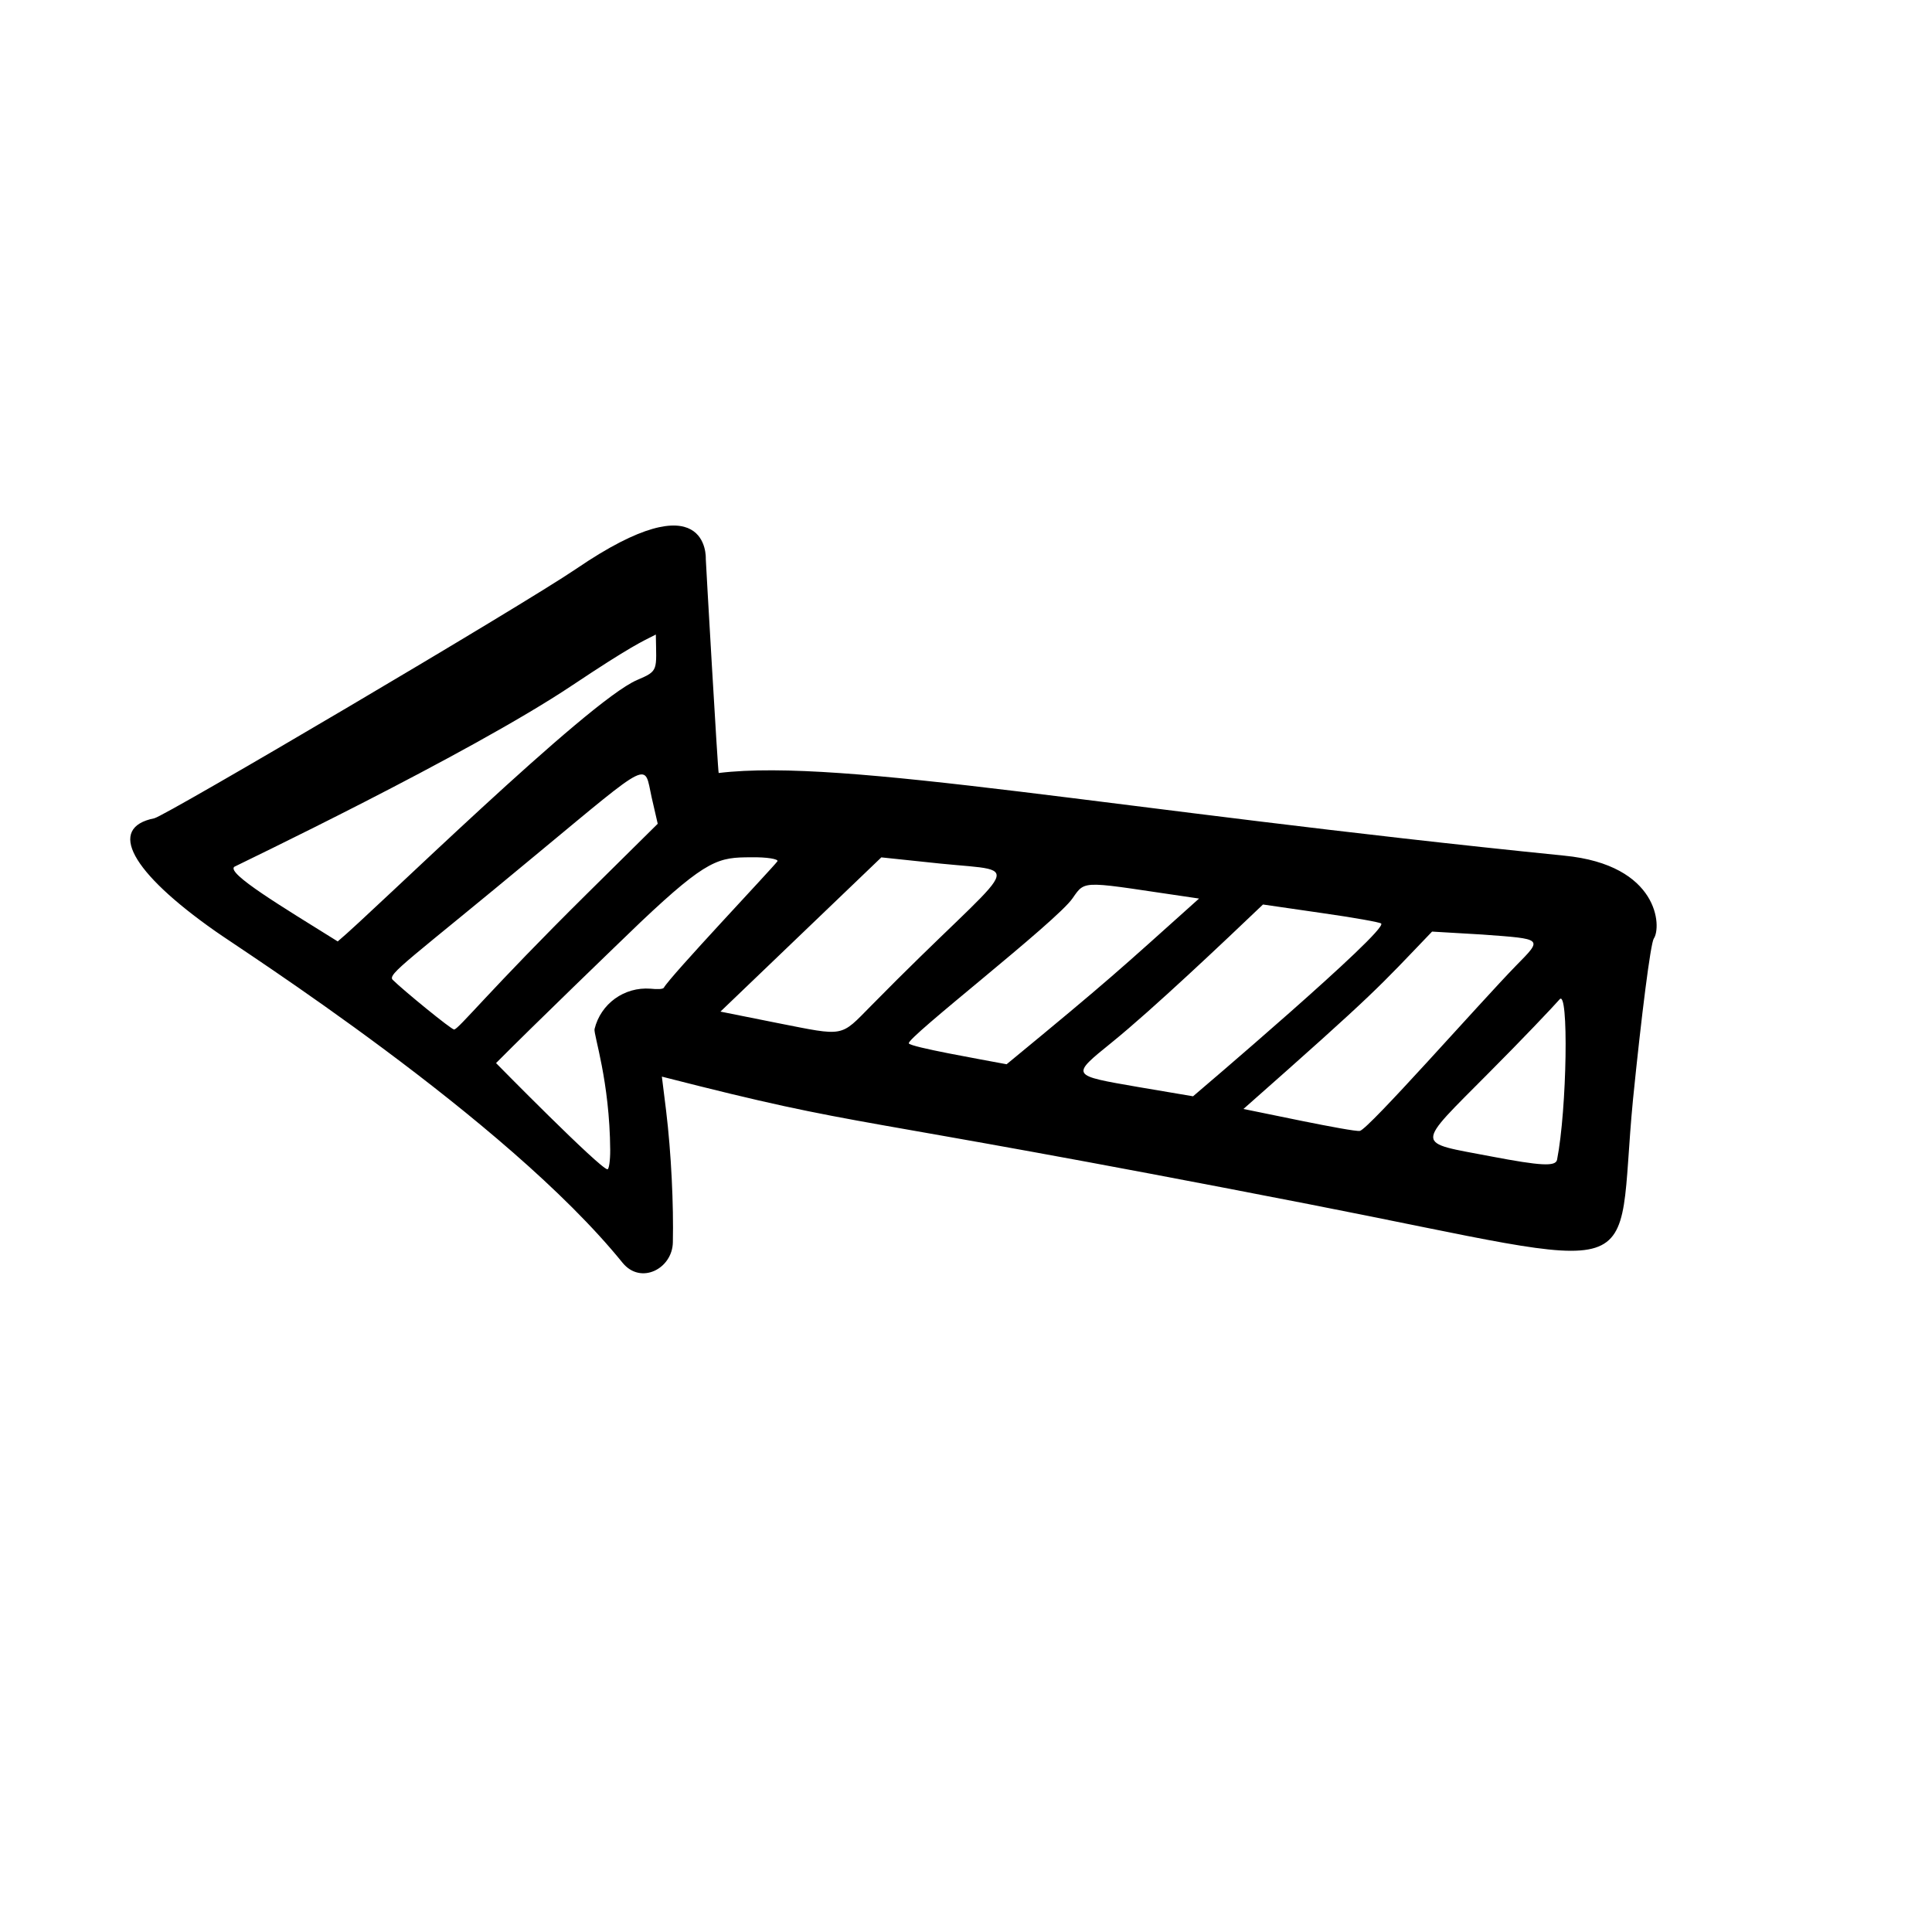 <?xml version="1.0" encoding="UTF-8"?> <svg xmlns="http://www.w3.org/2000/svg" width="89" height="89" viewBox="0 0 89 89" fill="none"><g clip-path="url(#clip0_259_853)"><path d="M9.926 42.901C11.076 43.721 23.299 51.528 28.676 58.167C29.516 59.205 30.976 58.444 30.996 57.228C31.033 55.512 30.924 53.136 30.684 51.157L30.49 49.596C40.226 52.089 37.981 51.118 60.278 55.468C76.413 58.616 74.391 59.281 75.225 50.661C75.615 46.778 76.036 43.454 76.184 43.236C76.543 42.719 76.452 39.842 72.053 39.416C51.292 37.323 38.896 34.909 33.107 35.609C33.072 35.605 32.509 25.781 32.513 25.746C32.517 25.71 32.672 22.018 26.534 26.21C24.045 27.902 7.541 37.634 7.105 37.696C4.927 38.13 6.021 40.162 9.926 42.901ZM71.727 53.429C71.658 53.744 70.981 53.709 68.68 53.27C65.149 52.594 65.155 52.881 68.582 49.425C70.104 47.901 71.555 46.369 71.841 46.041C72.274 45.495 72.185 51.112 71.727 53.429ZM68.285 43.051C71.112 43.259 71.08 43.22 69.836 44.486C68.189 46.177 63.021 52.048 62.64 52.097C62.294 52.15 57.738 51.17 57.281 51.086C63.502 45.594 63.455 45.536 65.97 42.915L68.285 43.051ZM60.864 42.056C62.329 42.264 63.578 42.485 63.626 42.544C63.931 42.88 54.979 50.486 54.959 50.502L52.442 50.076C49.31 49.532 49.306 49.567 51.226 48.013C53.086 46.506 56.389 43.378 58.181 41.667L60.864 42.056ZM55.236 41.393C51.478 44.761 51.216 45.038 46.371 49.026C45.071 48.781 42.01 48.245 41.867 48.068C41.693 47.853 48.694 42.443 49.415 41.372C50.028 40.487 49.836 40.61 55.236 41.393ZM43.329 39.783C47.425 40.196 46.854 39.49 40.133 46.327C38.689 47.788 38.945 47.743 35.82 47.128L33.188 46.601L40.6 39.496L43.329 39.783ZM34.598 39.492C35.334 39.48 35.862 39.572 35.815 39.674C35.585 39.99 30.868 44.977 30.58 45.502C30.537 45.57 30.285 45.579 29.966 45.545C28.758 45.454 27.672 46.236 27.388 47.407C27.342 47.67 28.087 49.791 28.11 52.983C28.112 53.467 28.052 53.873 27.981 53.865C27.627 53.828 22.867 48.992 22.851 48.972C24.655 47.155 28.443 43.504 29.519 42.47C32.603 39.552 33.111 39.497 34.598 39.492ZM30.016 36.718L30.299 37.948L27.04 41.171C22.54 45.625 21.114 47.428 20.918 47.425C20.792 47.43 18.581 45.621 18.094 45.14C17.817 44.878 18.852 44.234 24.781 39.303C30.08 34.915 29.664 35.122 30.016 36.718ZM26.365 31.568C29.081 29.757 29.569 29.557 30.212 29.231C30.234 30.899 30.359 30.895 29.347 31.326C27.058 32.304 17.186 42.016 15.557 43.368C13.001 41.773 10.422 40.23 10.794 39.929C10.833 39.897 21.547 34.788 26.365 31.568Z" fill="#FFEE9C" style="fill:#FFEE9C;fill:color(display-p3 1 0.935 0.611);fill-opacity:1;"></path></g><defs><clipPath id="clip0_259_853"><rect width="63" height="63" fill="white" style="fill:white;fill-opacity:1;" transform="translate(39.647 88.607) rotate(-129)"></rect></clipPath></defs></svg> 